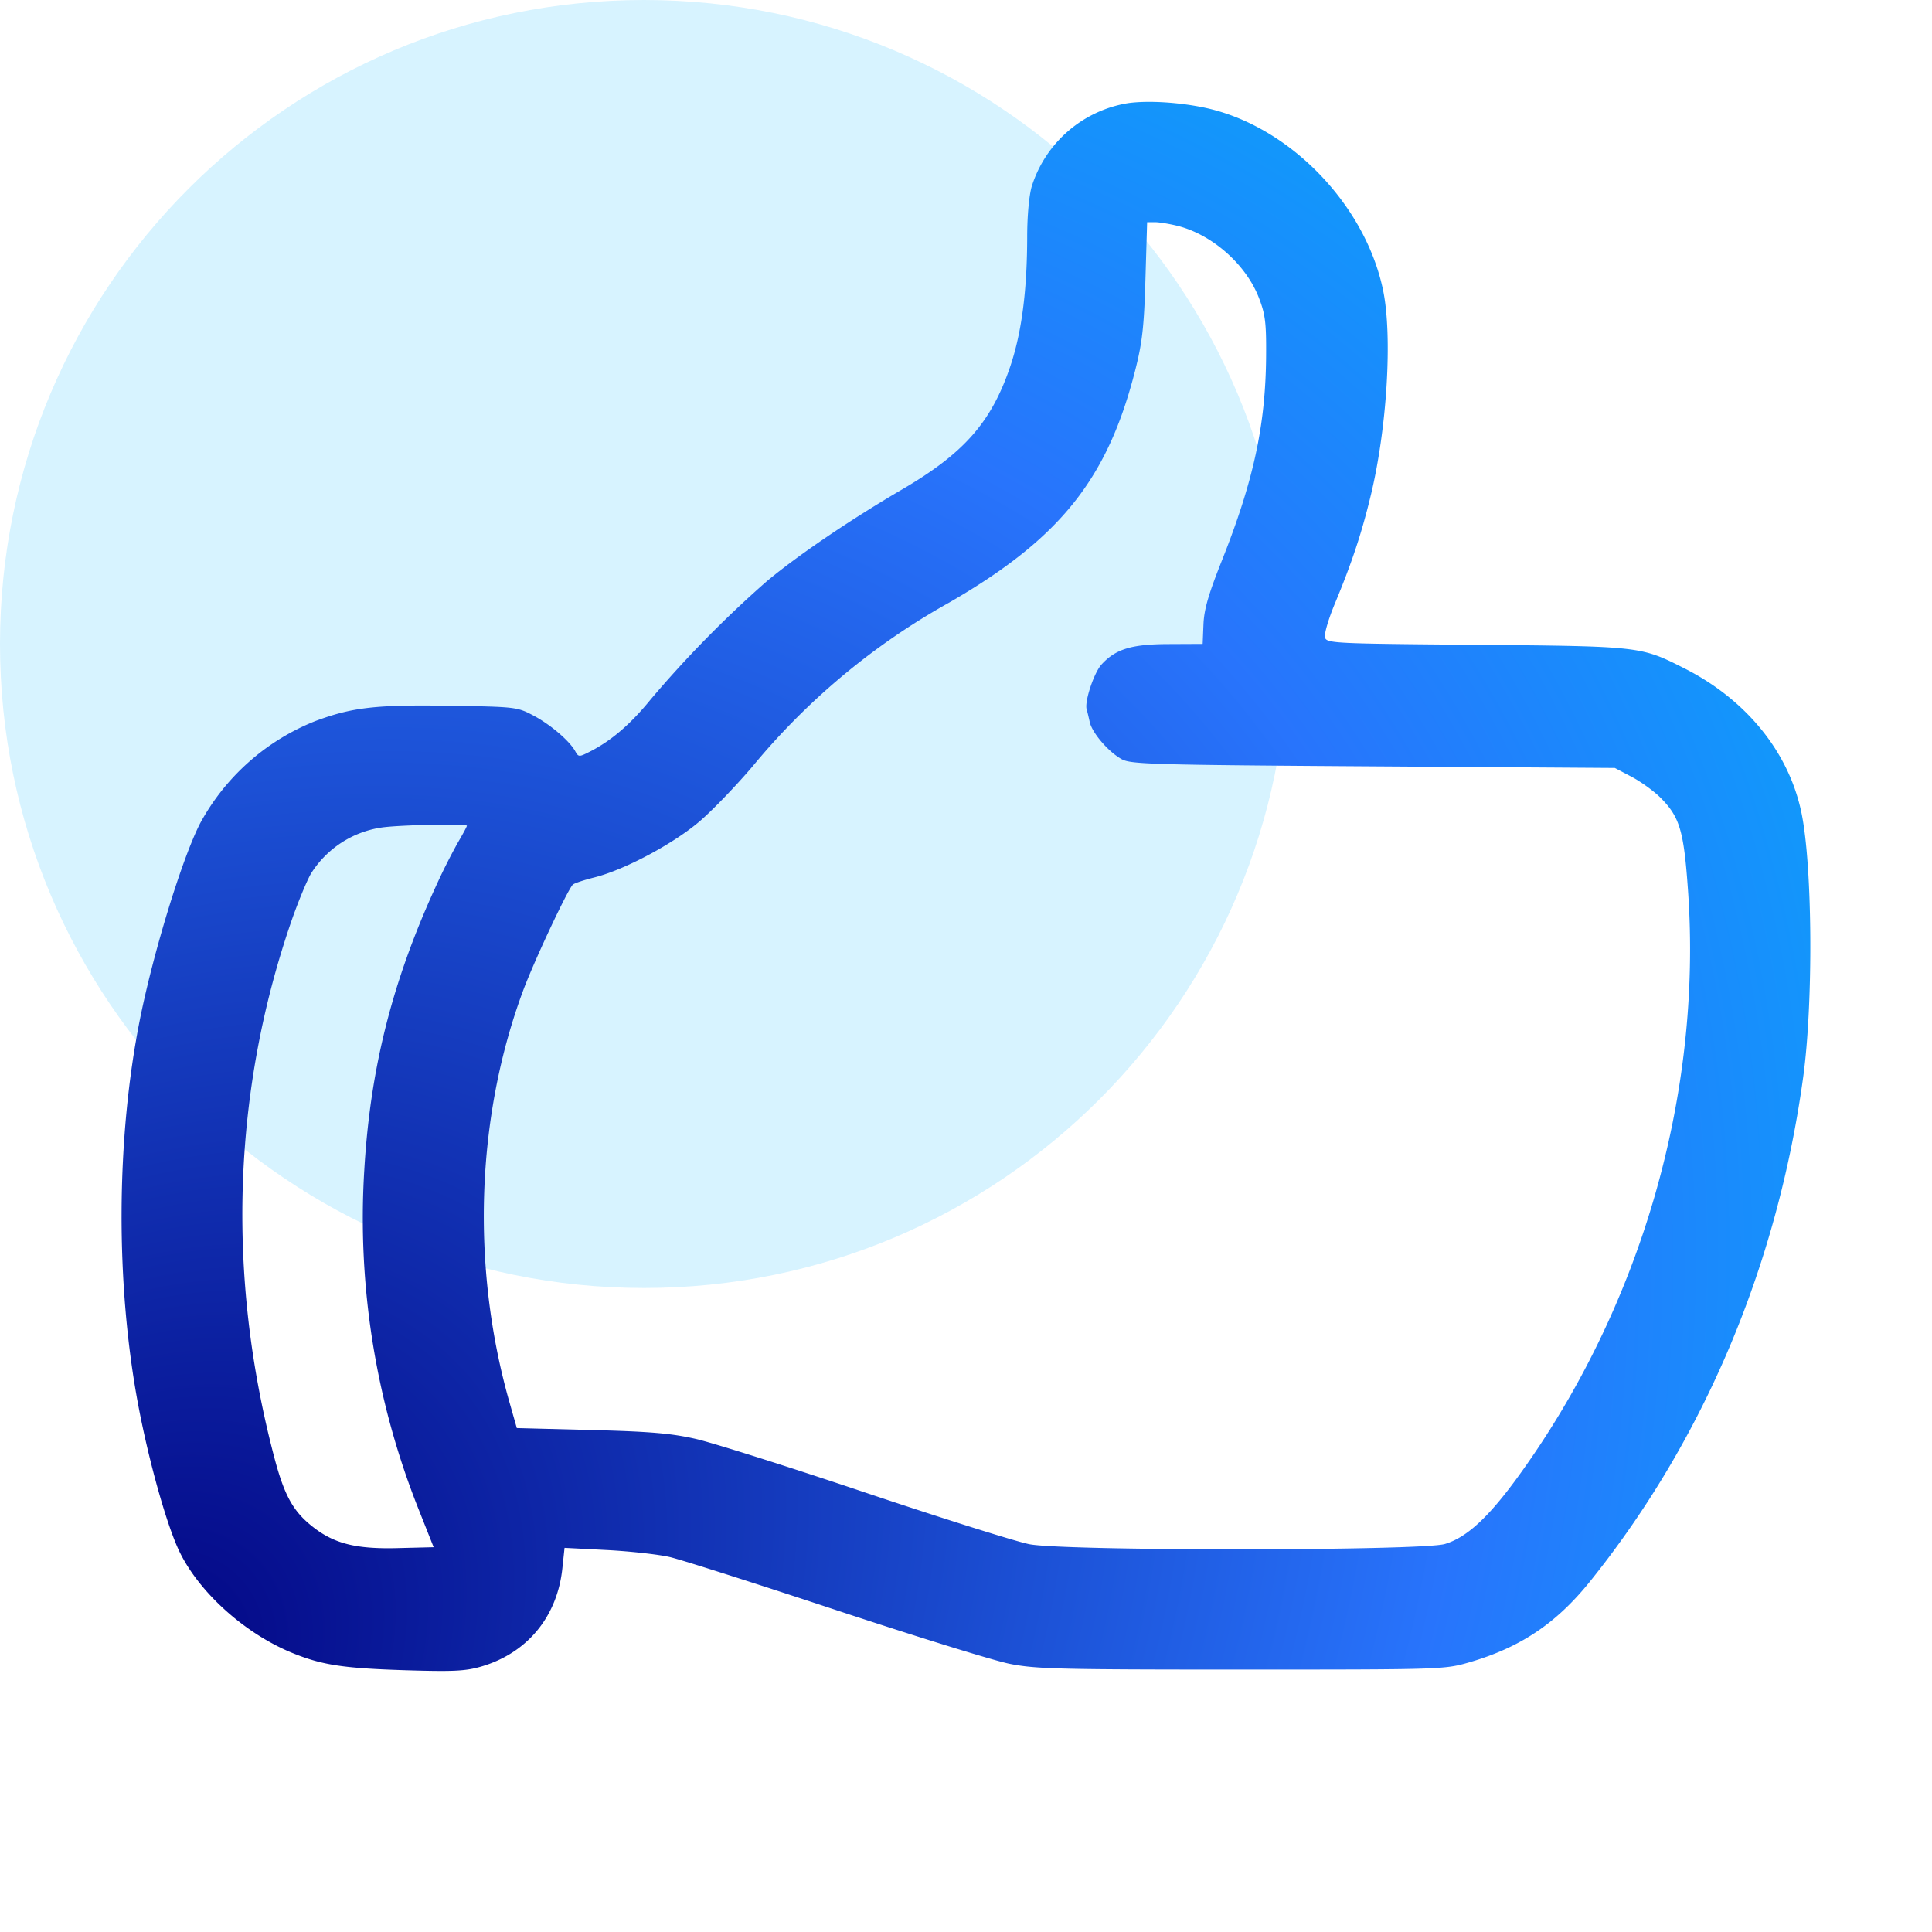 <svg xmlns="http://www.w3.org/2000/svg" fill="none" viewBox="0 0 48 48">
  <path fill="#00B4FB" d="M16 32c8.837 0 16-7.163 16-16S24.837 0 16 0 0 7.163 0 16s7.163 16 16 16Z" opacity=".16"/>
  <path fill="url(#a)" fill-rule="evenodd" d="M28.028 2.562a3.016 3.016 0 0 0-2.394 2.066c-.066.22-.112.722-.114 1.224 0 1.374-.138 2.42-.426 3.268-.468 1.372-1.142 2.138-2.668 3.032-1.302.76-2.626 1.66-3.386 2.298a27.752 27.752 0 0 0-2.878 2.932c-.5.614-.978 1.024-1.514 1.296-.26.132-.276.132-.354-.01-.142-.26-.62-.668-1.044-.892-.402-.212-.44-.216-2.11-.242-1.81-.028-2.4.042-3.314.384A5.612 5.612 0 0 0 4.97 20.46c-.446.874-1.148 3.16-1.486 4.828-.604 2.99-.618 6.636-.04 9.672.268 1.402.71 2.966 1.02 3.6.498 1.02 1.64 2.04 2.816 2.514.722.292 1.25.372 2.722.42 1.256.04 1.554.026 1.95-.088 1.146-.334 1.894-1.238 2.02-2.444l.054-.506 1.046.054c.576.03 1.282.108 1.568.174.286.066 2.14.658 4.12 1.314s3.924 1.258 4.32 1.338c.65.13 1.214.144 5.76.144 4.996 0 5.046-.002 5.664-.18 1.27-.37 2.16-.966 3-2.01 2.824-3.514 4.65-7.834 5.296-12.53.252-1.838.232-5.236-.042-6.56-.312-1.514-1.374-2.822-2.924-3.602-1.072-.542-1.088-.542-5.17-.578-3.502-.028-3.698-.038-3.744-.178-.026-.082.082-.456.248-.854.414-.998.65-1.704.876-2.628.416-1.688.558-4.012.316-5.16-.448-2.128-2.326-4.06-4.39-4.516-.65-.142-1.436-.192-1.942-.122Zm1.23 3.05c.862.218 1.702.962 2.02 1.79.158.408.184.62.178 1.44-.012 1.72-.312 3.108-1.1 5.088-.33.83-.44 1.206-.456 1.578l-.02.49-.84.004c-.924.002-1.318.122-1.67.504-.19.204-.43.928-.372 1.118.016.052.05.194.076.314.06.272.468.746.798.926.226.124.8.14 6.248.176l6 .04.418.22c.228.12.548.352.71.512.486.486.586.824.69 2.306.36 5.082-1.176 10.378-4.226 14.574-.738 1.014-1.274 1.506-1.814 1.668-.586.172-9.418.178-10.32.006-.33-.064-2.16-.64-4.068-1.28-1.908-.642-3.812-1.244-4.23-1.338-.606-.138-1.134-.182-2.6-.22l-1.84-.048-.182-.64c-.958-3.364-.832-7.092.346-10.248.272-.726 1.09-2.47 1.226-2.612.032-.034.272-.114.534-.18.762-.19 2.006-.858 2.648-1.42.314-.274.894-.878 1.286-1.34a17.154 17.154 0 0 1 4.882-4.068c2.762-1.596 3.942-3.072 4.63-5.796.17-.67.214-1.07.248-2.236l.042-1.42h.194c.108 0 .36.042.564.092ZM11.6 20.516c0 .02-.102.21-.226.42-.2.36-.384.729-.554 1.104-1.082 2.368-1.624 4.52-1.77 7.04a19.536 19.536 0 0 0 1.332 8.372l.392.988-.882.022c-1.022.028-1.564-.104-2.084-.5-.522-.398-.744-.794-1.006-1.802-1.174-4.484-1.022-9.052.44-13.282.16-.46.378-.988.482-1.17a2.5 2.5 0 0 1 1.754-1.148c.448-.066 2.122-.1 2.122-.044Z" clip-rule="evenodd"/>
  <defs>
    <radialGradient id="a" cx="0" cy="0" r="1" gradientTransform="rotate(-43.139 53.839 15.99) scale(55.848 42.967)" gradientUnits="userSpaceOnUse">
      <stop stop-color="#020381"/>
      <stop offset=".65" stop-color="#2874FC"/>
      <stop offset="1" stop-color="#00B4FB"/>
    </radialGradient>
  </defs>
</svg>
